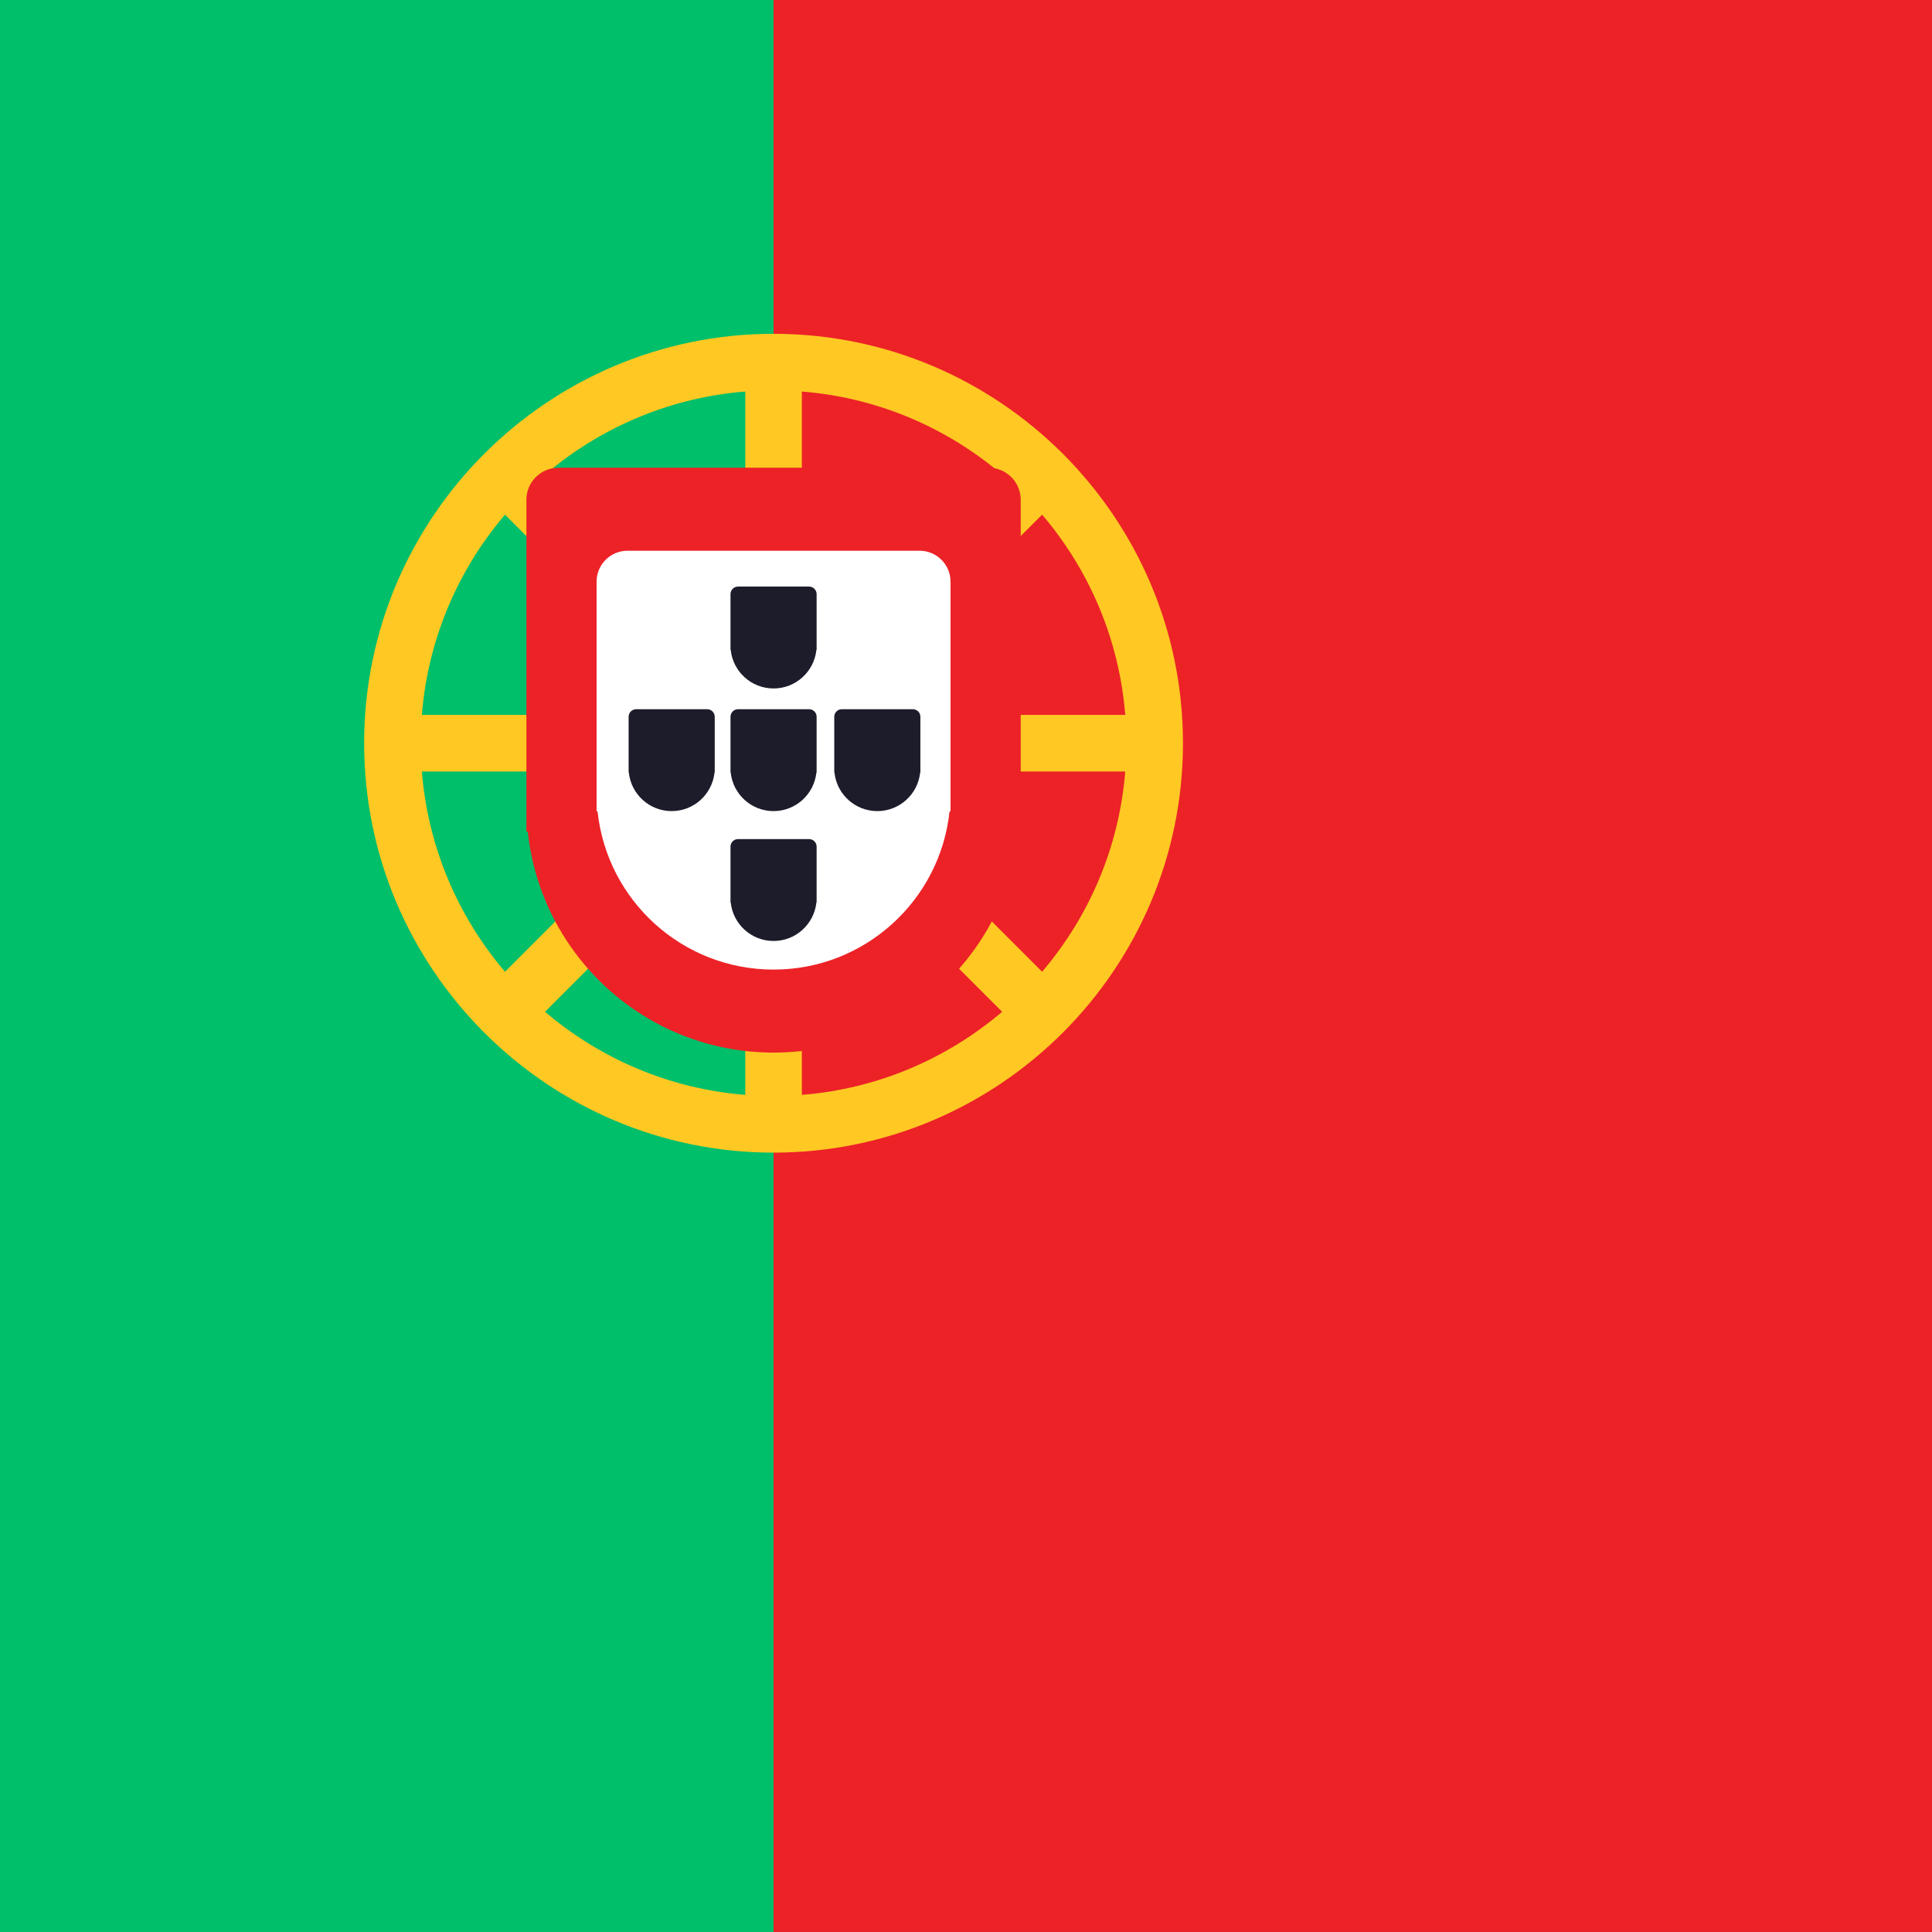 <svg xmlns="http://www.w3.org/2000/svg" id="Ebene_1" viewBox="0 0 512 512"><rect x="0" y="0" width="512" height="512" fill="#333333" stroke="none"/><defs><style>.cls-1{fill:#ec2227;}.cls-1,.cls-2,.cls-3,.cls-4,.cls-5{stroke-width:0px;}.cls-2{fill:#ffc823;}.cls-3{fill:#00bf6a;}.cls-4{fill:#1c1c2b;}.cls-5{fill:#fff;}</style></defs><rect class="cls-1" x="0" y="-.01" width="512" height="512"></rect><rect class="cls-3" width="205" height="512"></rect><path class="cls-2" d="M205,88.46c-59.82,0-108.5,48.67-108.5,108.5s48.68,108.5,108.5,108.5,108.5-48.68,108.5-108.5-48.67-108.5-108.5-108.5ZM298.2,189.46h-75.09l1.5-1.5,27.3-27.31,24.26-24.26c12.4,14.54,20.42,32.91,22.03,53.07ZM212.5,103.76c19.23,1.53,36.84,8.91,51.04,20.34.68.55,1.36,1.11,2.03,1.68l-53.07,53.07v-75.09ZM197.5,103.76v75.09l-2.7-2.7-30.04-30.04-20.32-20.33c.67-.57,1.35-1.13,2.03-1.68,14.2-11.43,31.81-18.81,51.03-20.34ZM133.83,136.39l24.27,24.27,27.3,27.3,1.5,1.5h-75.1c1.61-20.16,9.64-38.53,22.03-53.07ZM111.8,204.46h75.1l-10.4,10.4-14.33,14.32-15.01,15.01-13.33,13.33c-12.39-14.54-20.42-32.91-22.03-53.06ZM197.5,290.15c-20.15-1.6-38.52-9.63-53.06-22.02l11.4-11.4,14.78-14.78,26.88-26.89v75.09ZM212.5,290.15v-75.09l53.07,53.07c-14.54,12.39-32.91,20.42-53.07,22.02ZM276.17,257.52l-28.33-28.33-14.28-14.28-10.45-10.45h75.09c-1.61,20.15-9.63,38.52-22.03,53.06Z"></path><path class="cls-1" d="M148,123.95c-4.69,0-8.5,3.81-8.5,8.5v87.93h.37c3.46,32.91,31.3,58.57,65.13,58.57h0c33.83,0,61.67-25.65,65.13-58.57h.37v-87.93c0-4.69-3.81-8.5-8.5-8.5h-114Z"></path><path class="cls-5" d="M166.3,145.95c-4.53,0-8.2,3.67-8.2,8.2v60.86h.26c2.48,23.57,22.41,41.94,46.64,41.94h0c24.23,0,44.16-18.37,46.64-41.94h.26v-60.86c0-4.53-3.67-8.2-8.2-8.2h-77.41Z"></path><path class="cls-4" d="M195.59,155.45c-1.1,0-2,.89-2,2v14.8h.06c.6,5.73,5.45,10.2,11.35,10.2h0c5.89,0,10.74-4.47,11.35-10.2h.06v-14.8c0-1.1-.89-2-2-2h-18.83Z"></path><path class="cls-4" d="M195.59,222.37c-1.1,0-2,.89-2,2v14.8h.06c.6,5.73,5.45,10.2,11.35,10.2h0c5.89,0,10.74-4.47,11.35-10.2h.06v-14.8c0-1.1-.89-2-2-2h-18.83Z"></path><path class="cls-4" d="M195.59,187.95c-1.1,0-2,.89-2,2v14.8h.06c.6,5.73,5.45,10.2,11.35,10.2h0c5.89,0,10.74-4.47,11.35-10.2h.06v-14.8c0-1.1-.89-2-2-2h-18.83Z"></path><path class="cls-4" d="M168.59,187.95c-1.1,0-2,.89-2,2v14.8h.06c.6,5.73,5.45,10.2,11.35,10.2h0c5.89,0,10.74-4.47,11.35-10.2h.06v-14.8c0-1.1-.89-2-2-2h-18.83Z"></path><path class="cls-4" d="M223.09,187.95c-1.1,0-2,.89-2,2v14.8h.06c.6,5.73,5.45,10.2,11.35,10.2h0c5.89,0,10.74-4.47,11.35-10.2h.06v-14.8c0-1.1-.89-2-2-2h-18.83Z"></path></svg>